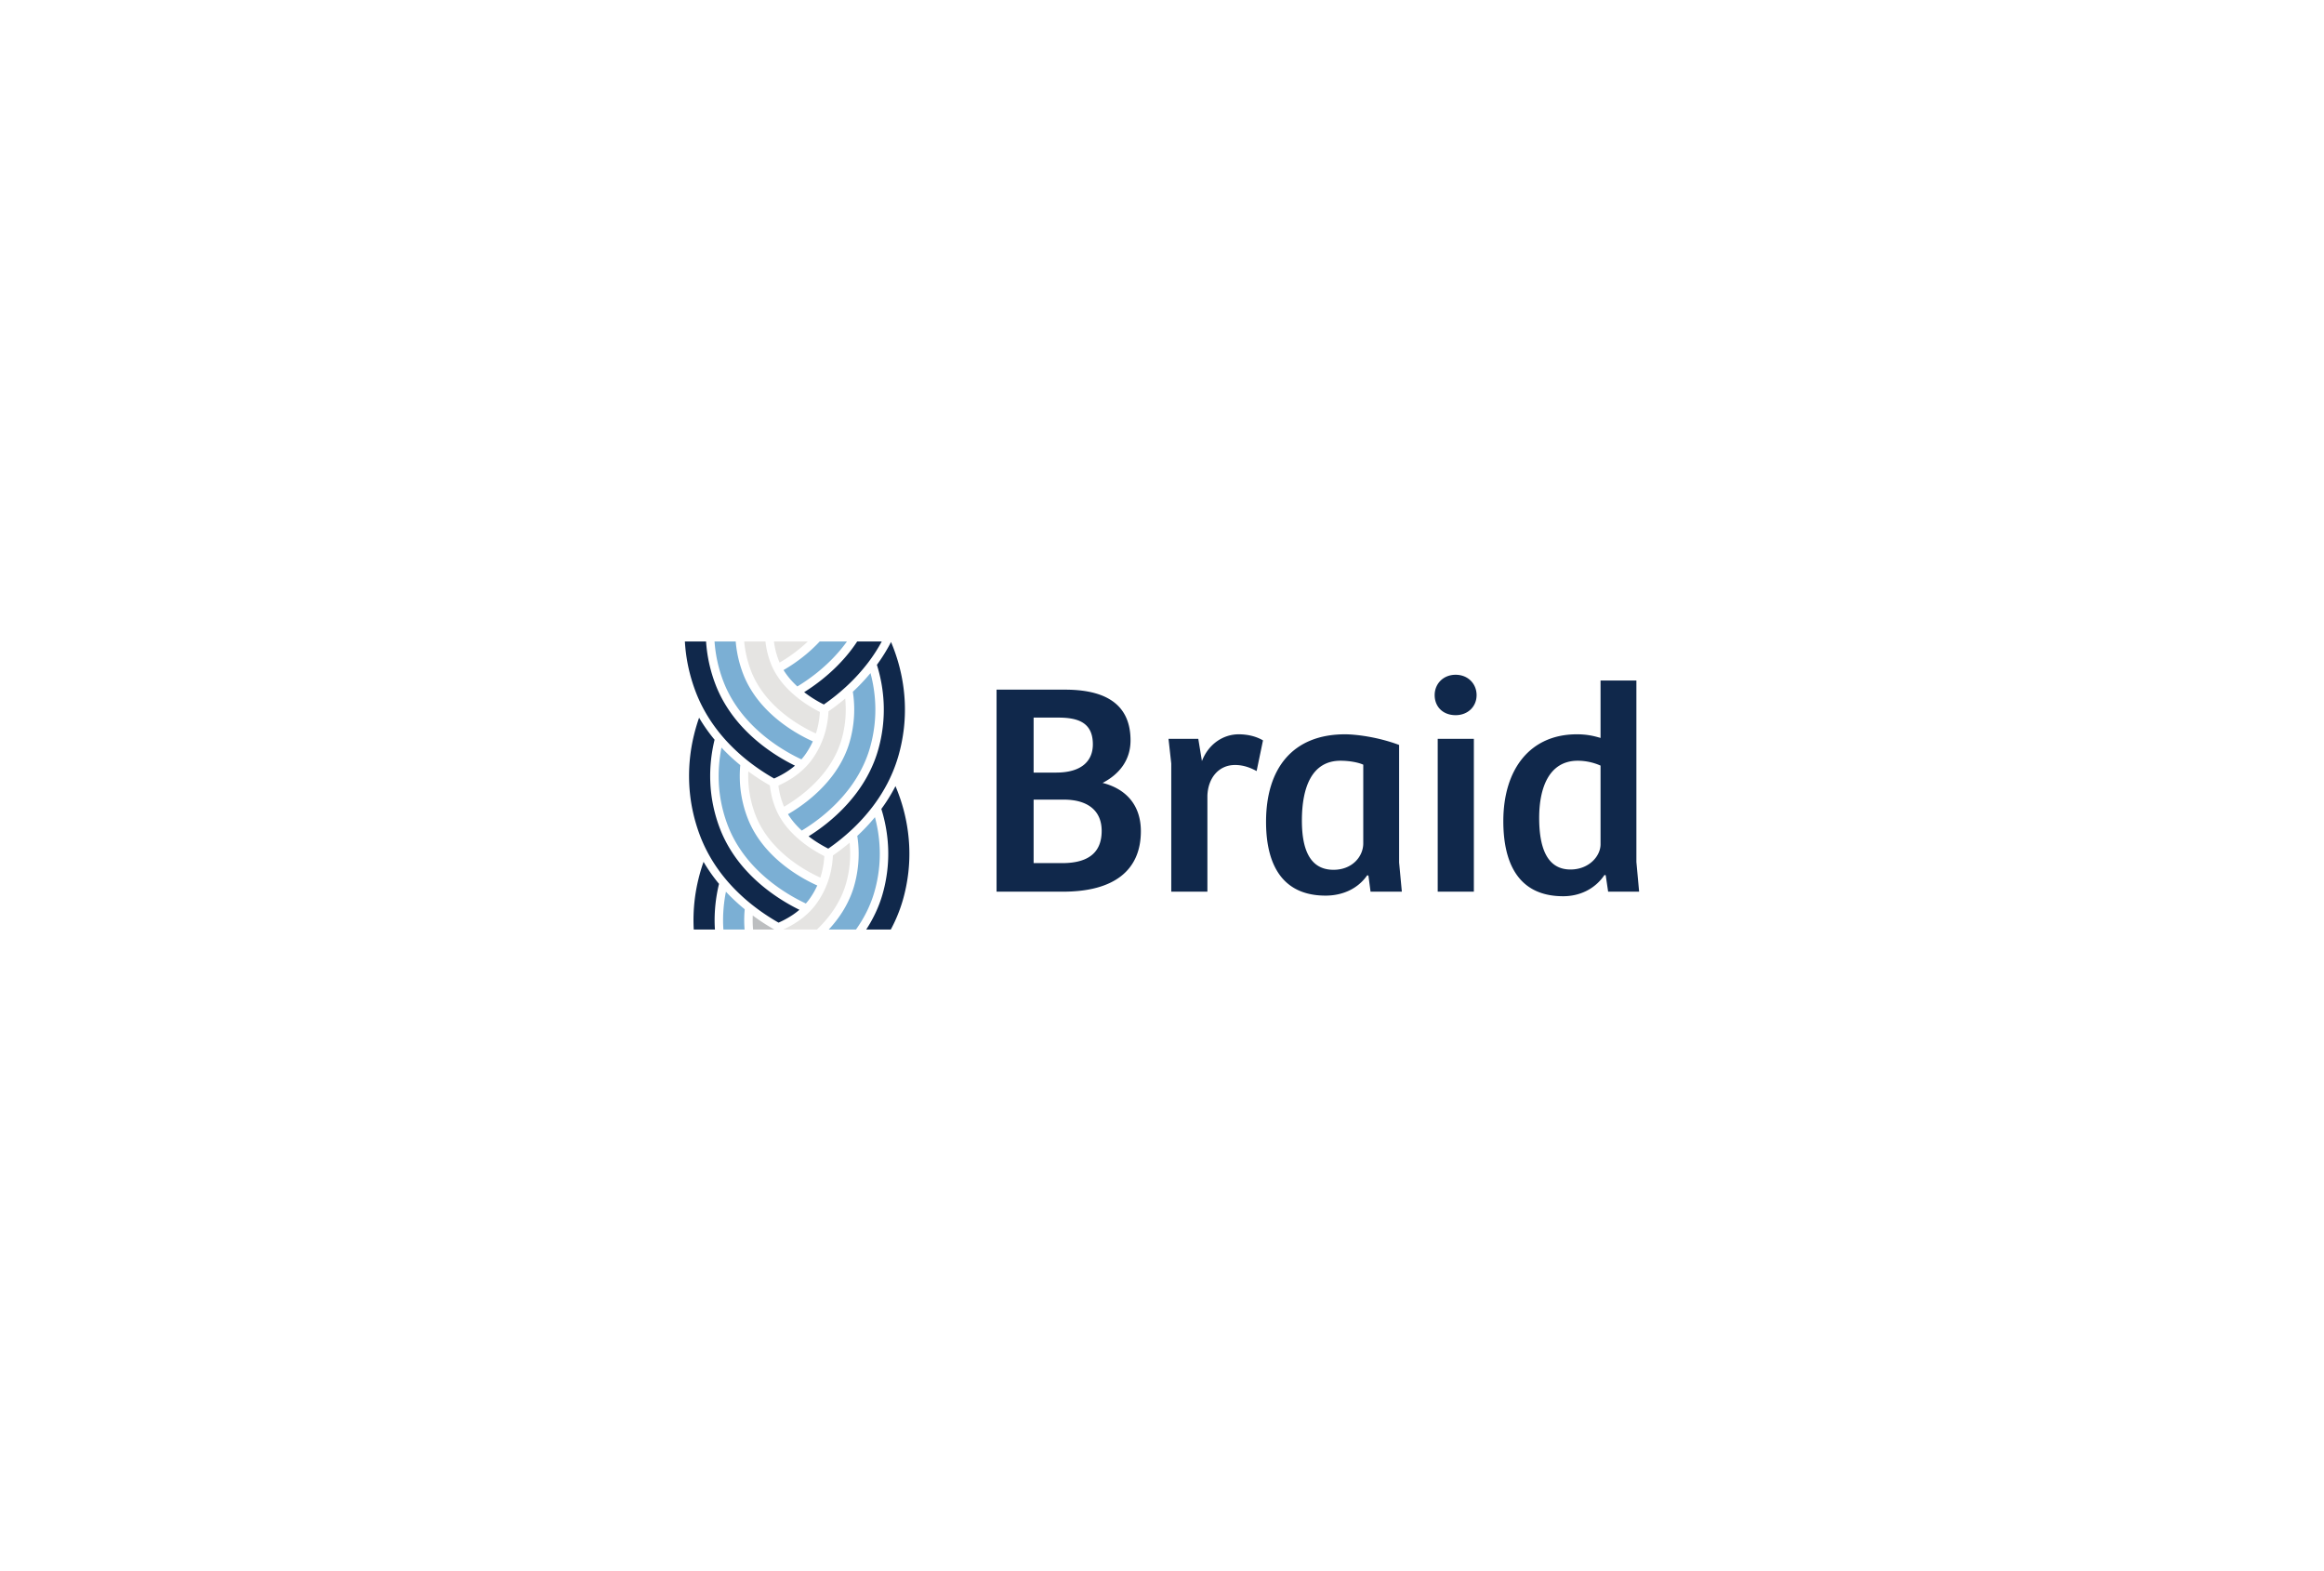 <svg xmlns="http://www.w3.org/2000/svg" viewBox="0 0 679 459"><path d="M311.134 201.496c10.03 0 19.173 3.018 19.173 14.823 0 5.858-3.373 9.941-8.166 12.426 6.657 1.686 11.184 6.301 11.184 14.114 0 11.539-7.988 17.662-22.723 17.662h-19.438v-59.025h19.97zm-9.142 24.232h6.568c7.633 0 10.739-3.551 10.739-8.255 0-6.391-4.349-7.811-10.118-7.811h-7.189v16.066zm0 26.45h8.343c8.699 0 11.539-3.994 11.539-9.408 0-5.947-4.083-9.143-11.095-9.143h-8.787v18.551zm50.774 8.343h-10.563v-37.457l-.799-7.189h8.699l1.064 6.479c1.953-5.059 6.303-7.811 10.74-7.811 2.662 0 5.148.622 7.102 1.775l-1.865 8.965c-1.951-1.065-3.994-1.775-6.301-1.775-4.793 0-7.9 3.817-8.078 8.965v28.048zM408.777 252l.799 8.521h-9.143l-.621-4.703-.355-.09c-2.752 3.994-7.277 5.947-12.16 5.947-12.516 0-17.396-8.875-17.396-21.568 0-15.622 7.811-25.563 23.078-25.563 2.928 0 9.408.71 15.799 3.107V252zm-10.474-28.58c-1.33-.621-3.904-1.154-6.656-1.154-8.432 0-11.273 7.9-11.273 17.486 0 7.367 1.775 14.379 9.232 14.379 5.502 0 8.697-3.904 8.697-7.723V223.42zm26.986-26.273c3.639 0 6.125 2.663 6.125 5.947 0 3.373-2.574 5.858-6.125 5.858-3.729 0-6.125-2.485-6.125-5.858 0-3.284 2.486-5.947 6.125-5.947zm-5.236 63.374v-44.646h10.563v44.646h-10.563zm47.576-44.912v-16.776h10.473v52.991l.799 8.697h-9.053l-.711-4.793-.354-.088c-2.752 4.082-7.191 6.213-12.072 6.213-13.848 0-17.486-10.828-17.486-21.924 0-15.178 7.811-25.386 21.48-25.386 2.84.001 4.881.445 6.924 1.066zm0 8.078a16.507 16.507 0 0 0-6.658-1.42c-8.432 0-11.271 7.989-11.271 16.687 0 8.078 1.953 15.09 9.143 15.09 5.414 0 8.787-3.906 8.787-7.367v-22.99zM255.593 234.82a47.036 47.036 0 0 0 3.649-5.873 45.363 45.363 0 0 0 1.606-3.433 43.265 43.265 0 0 0 1.594-4.506 49.94 49.94 0 0 0 1.629-8.07c.307-2.634.395-5.318.266-7.979a50.45 50.45 0 0 0-2.61-13.704 53.155 53.155 0 0 0-1.394-3.68 49.816 49.816 0 0 1-4.132 6.671 44.072 44.072 0 0 1 1.968 11.012c.239 4.642-.332 9.488-1.652 14.016-1.273 4.422-3.527 8.822-6.519 12.725-2.356 3.092-5.211 5.99-8.485 8.611a56.65 56.65 0 0 1-5.263 3.736c.622.481 1.264.94 1.915 1.372a37.3 37.3 0 0 0 3.831 2.227 61.013 61.013 0 0 0 6.831-5.505 54.103 54.103 0 0 0 6.083-6.7c.231-.302.457-.608.683-.92zm-37.575 19.522c-3.324-3.627-5.956-7.813-7.613-12.1-1.714-4.397-2.709-9.177-2.879-13.815-.162-3.994.262-8.211 1.227-12.194l.025-.106a48.956 48.956 0 0 1-3.576-4.886 45.172 45.172 0 0 1-.947-1.547 52.438 52.438 0 0 0-1.504 5.091 50.46 50.46 0 0 0-1.395 13.883c.104 2.66.429 5.327.967 7.925a50.096 50.096 0 0 0 2.329 7.893 43.25 43.25 0 0 0 1.985 4.349 44.968 44.968 0 0 0 1.903 3.28 47.123 47.123 0 0 0 4.911 6.384 54.053 54.053 0 0 0 6.648 6.138 60.302 60.302 0 0 0 3.707 2.673 60.697 60.697 0 0 0 3.663 2.259 27.634 27.634 0 0 0 3.926-2.127 21.72 21.72 0 0 0 2.17-1.627 55.727 55.727 0 0 1-6.341-3.645c-3.492-2.323-6.59-4.958-9.206-7.828zm47.618-7.273a50.484 50.484 0 0 0-2.609-13.706 53.93 53.93 0 0 0-1.395-3.677l-.161.312a49.38 49.38 0 0 1-3.97 6.356 44.156 44.156 0 0 1 1.968 11.016c.239 4.639-.333 9.485-1.653 14.014-1.006 3.492-2.626 6.969-4.734 10.2h7.172c.095-.175.196-.35.288-.527a43.685 43.685 0 0 0 1.605-3.432 43.356 43.356 0 0 0 1.595-4.506 49.797 49.797 0 0 0 1.628-8.069c.306-2.637.397-5.321.266-7.981zm-60.298-40.346a44.167 44.167 0 0 0 1.904 3.281 47.066 47.066 0 0 0 4.149 5.528c.253.291.506.575.76.856a54.508 54.508 0 0 0 6.648 6.138 61.476 61.476 0 0 0 7.372 4.93c1.458-.654 2.779-1.369 3.924-2.128a21.717 21.717 0 0 0 2.172-1.623 56.414 56.414 0 0 1-6.342-3.645c-3.492-2.326-6.59-4.96-9.208-7.828-3.323-3.627-5.954-7.812-7.612-12.102a42.936 42.936 0 0 1-2.815-12.715h-6.19c.135 2.373.444 4.746.924 7.066a50.089 50.089 0 0 0 2.33 7.892 42.714 42.714 0 0 0 1.984 4.35zm.215 45.081a52.572 52.572 0 0 0-1.504 5.092 50.528 50.528 0 0 0-1.396 13.882c.012.271.026.538.041.807h6.19c-.021-.349-.048-.699-.062-1.048-.162-3.993.263-8.209 1.227-12.192a1.78 1.78 0 0 0 .026-.105 48.999 48.999 0 0 1-4.522-6.436zm35.146-45.971a63.028 63.028 0 0 0 3.372-2.514 61.35 61.35 0 0 0 3.458-2.989 54.406 54.406 0 0 0 6.083-6.7 47.47 47.47 0 0 0 4.015-6.214h-7.177a40.91 40.91 0 0 1-1.75 2.472c-2.355 3.092-5.212 5.987-8.486 8.61a56.029 56.029 0 0 1-5.264 3.736c.622.48 1.265.941 1.916 1.375a36.685 36.685 0 0 0 3.833 2.224z" fill="#10284B"/><path fill="#BCBEC0" d="M222.478 269.273a65.11 65.11 0 0 1-2.544-1.787 31.266 31.266 0 0 0 .09 4.097h6.206a62.026 62.026 0 0 1-3.752-2.31z"/><path d="M248.037 230.499c2.805-3.662 4.918-7.781 6.107-11.913 1.245-4.268 1.783-8.833 1.558-13.206a41.321 41.321 0 0 0-1.373-8.726 57.884 57.884 0 0 1-5.155 5.462c.186 1.203.308 2.4.362 3.563.189 3.693-.267 7.558-1.317 11.176-.982 3.408-2.745 6.834-5.096 9.905-1.926 2.53-4.285 4.919-7.011 7.099a47.258 47.258 0 0 1-5.885 4.025 20.977 20.977 0 0 0 2.39 3.146 25.403 25.403 0 0 0 1.642 1.64 53.85 53.85 0 0 0 5.711-3.99c3.117-2.495 5.83-5.248 8.067-8.181zm-35.942 30.034c-.656 3.274-.935 6.68-.804 9.908.014.379.042.762.067 1.143h6.184a34.316 34.316 0 0 1 .041-5.925 56.304 56.304 0 0 1-5.488-5.126zm6.446-49.967c2.484 2.723 5.429 5.225 8.752 7.436a53.763 53.763 0 0 0 6.854 3.866 15.98 15.98 0 0 0 1.103-1.38 23.346 23.346 0 0 0 2.233-3.883 32.08 32.08 0 0 1-.552-.25 47.413 47.413 0 0 1-6.219-3.492c-2.905-1.932-5.464-4.104-7.605-6.454-2.613-2.853-4.67-6.111-5.946-9.418a34.424 34.424 0 0 1-2.211-9.575h-6.186a40.486 40.486 0 0 0 2.644 11.821c1.548 4.008 4.014 7.925 7.133 11.329zm13.471 44.408c-2.906-1.93-5.466-4.104-7.607-6.455-2.612-2.853-4.67-6.111-5.946-9.417-1.367-3.513-2.16-7.323-2.297-11.017a34.67 34.67 0 0 1 .123-4.538 56.29 56.29 0 0 1-5.487-5.124c-.657 3.275-.935 6.68-.804 9.908.16 4.371 1.098 8.87 2.714 13.018 1.548 4.007 4.013 7.922 7.131 11.328 2.485 2.722 5.431 5.224 8.754 7.438a54.007 54.007 0 0 0 6.854 3.866c.402-.453.771-.917 1.103-1.381a23.236 23.236 0 0 0 2.231-3.883c-.181-.081-.365-.166-.552-.252a47.513 47.513 0 0 1-6.217-3.491zm.948-54.413a54.024 54.024 0 0 0 5.712-3.99c3.116-2.496 5.83-5.249 8.066-8.181.245-.322.484-.646.718-.974h-7.961a43.174 43.174 0 0 1-4.681 4.332 47.455 47.455 0 0 1-5.885 4.026 20.994 20.994 0 0 0 2.39 3.148 25.373 25.373 0 0 0 1.641 1.639zm24.042 46.93a41.427 41.427 0 0 0-1.375-8.729 57.38 57.38 0 0 1-5.154 5.464 33.82 33.82 0 0 1 .362 3.563c.189 3.692-.267 7.56-1.317 11.175-.983 3.409-2.744 6.835-5.096 9.906a37.405 37.405 0 0 1-2.283 2.713h7.952c2.431-3.397 4.272-7.137 5.353-10.888 1.244-4.267 1.784-8.832 1.558-13.204z" fill="#7BAFD4"/><g fill="#E5E4E2"><path d="M224.931 204.743c2.007 2.204 4.413 4.244 7.148 6.063a44.909 44.909 0 0 0 5.893 3.31l.409.188c.07-.211.135-.42.197-.628.524-1.762.856-3.713.96-5.661a39.91 39.91 0 0 1-4.038-2.349 34.848 34.848 0 0 1-3.492-2.647 29.278 29.278 0 0 1-2.513-2.432 22.893 22.893 0 0 1-3.35-4.706 18.985 18.985 0 0 1-.934-2.03 25.585 25.585 0 0 1-1.573-6.435h-6.208a32.005 32.005 0 0 0 2.031 8.683c1.17 3.025 3.06 6.014 5.47 8.644z"/><path d="M235.365 224.132a23.296 23.296 0 0 1-3.869 3.165 29.812 29.812 0 0 1-4.073 2.229 23.051 23.051 0 0 0 1.392 5.543c.079.208.165.416.261.629a45.102 45.102 0 0 0 5.495-3.767c2.566-2.054 4.784-4.297 6.59-6.67 2.168-2.83 3.788-5.974 4.686-9.093a31.72 31.72 0 0 0 1.094-12.073 64.186 64.186 0 0 1-4.884 3.736c-.101 2.216-.47 4.441-1.069 6.452a25.777 25.777 0 0 1-3.684 7.543 19.575 19.575 0 0 1-1.939 2.306zm-7.59-30.543a45.085 45.085 0 0 0 5.496-3.768 42.615 42.615 0 0 0 2.755-2.405h-9.902a23.082 23.082 0 0 0 1.392 5.544c.079.205.166.415.259.629zm20.593 54.322c-.026-.56-.069-1.13-.129-1.706-.423.357-.853.71-1.286 1.059a64.394 64.394 0 0 1-3.599 2.677c-.102 2.215-.471 4.441-1.07 6.454a25.74 25.74 0 0 1-3.683 7.54 19.448 19.448 0 0 1-1.936 2.308 23.303 23.303 0 0 1-3.871 3.165 29.66 29.66 0 0 1-3.963 2.177h9.846a36.25 36.25 0 0 0 3.783-4.211c2.166-2.83 3.786-5.976 4.685-9.094.976-3.36 1.4-6.943 1.223-10.369z"/><path d="M239.271 256.227c.138.063.273.127.411.188a24.81 24.81 0 0 0 1.156-6.29 39.487 39.487 0 0 1-4.04-2.348 34.905 34.905 0 0 1-3.49-2.648 29.004 29.004 0 0 1-2.515-2.431 22.997 22.997 0 0 1-3.349-4.707 18.867 18.867 0 0 1-.934-2.029 25.53 25.53 0 0 1-1.58-6.486 64.342 64.342 0 0 1-6.297-4.099 31.665 31.665 0 0 0-.004 2.614c.124 3.423.861 6.956 2.131 10.219 1.168 3.026 3.059 6.015 5.469 8.646 2.008 2.205 4.413 4.242 7.149 6.062a45.337 45.337 0 0 0 5.893 3.309z"/></g></svg>